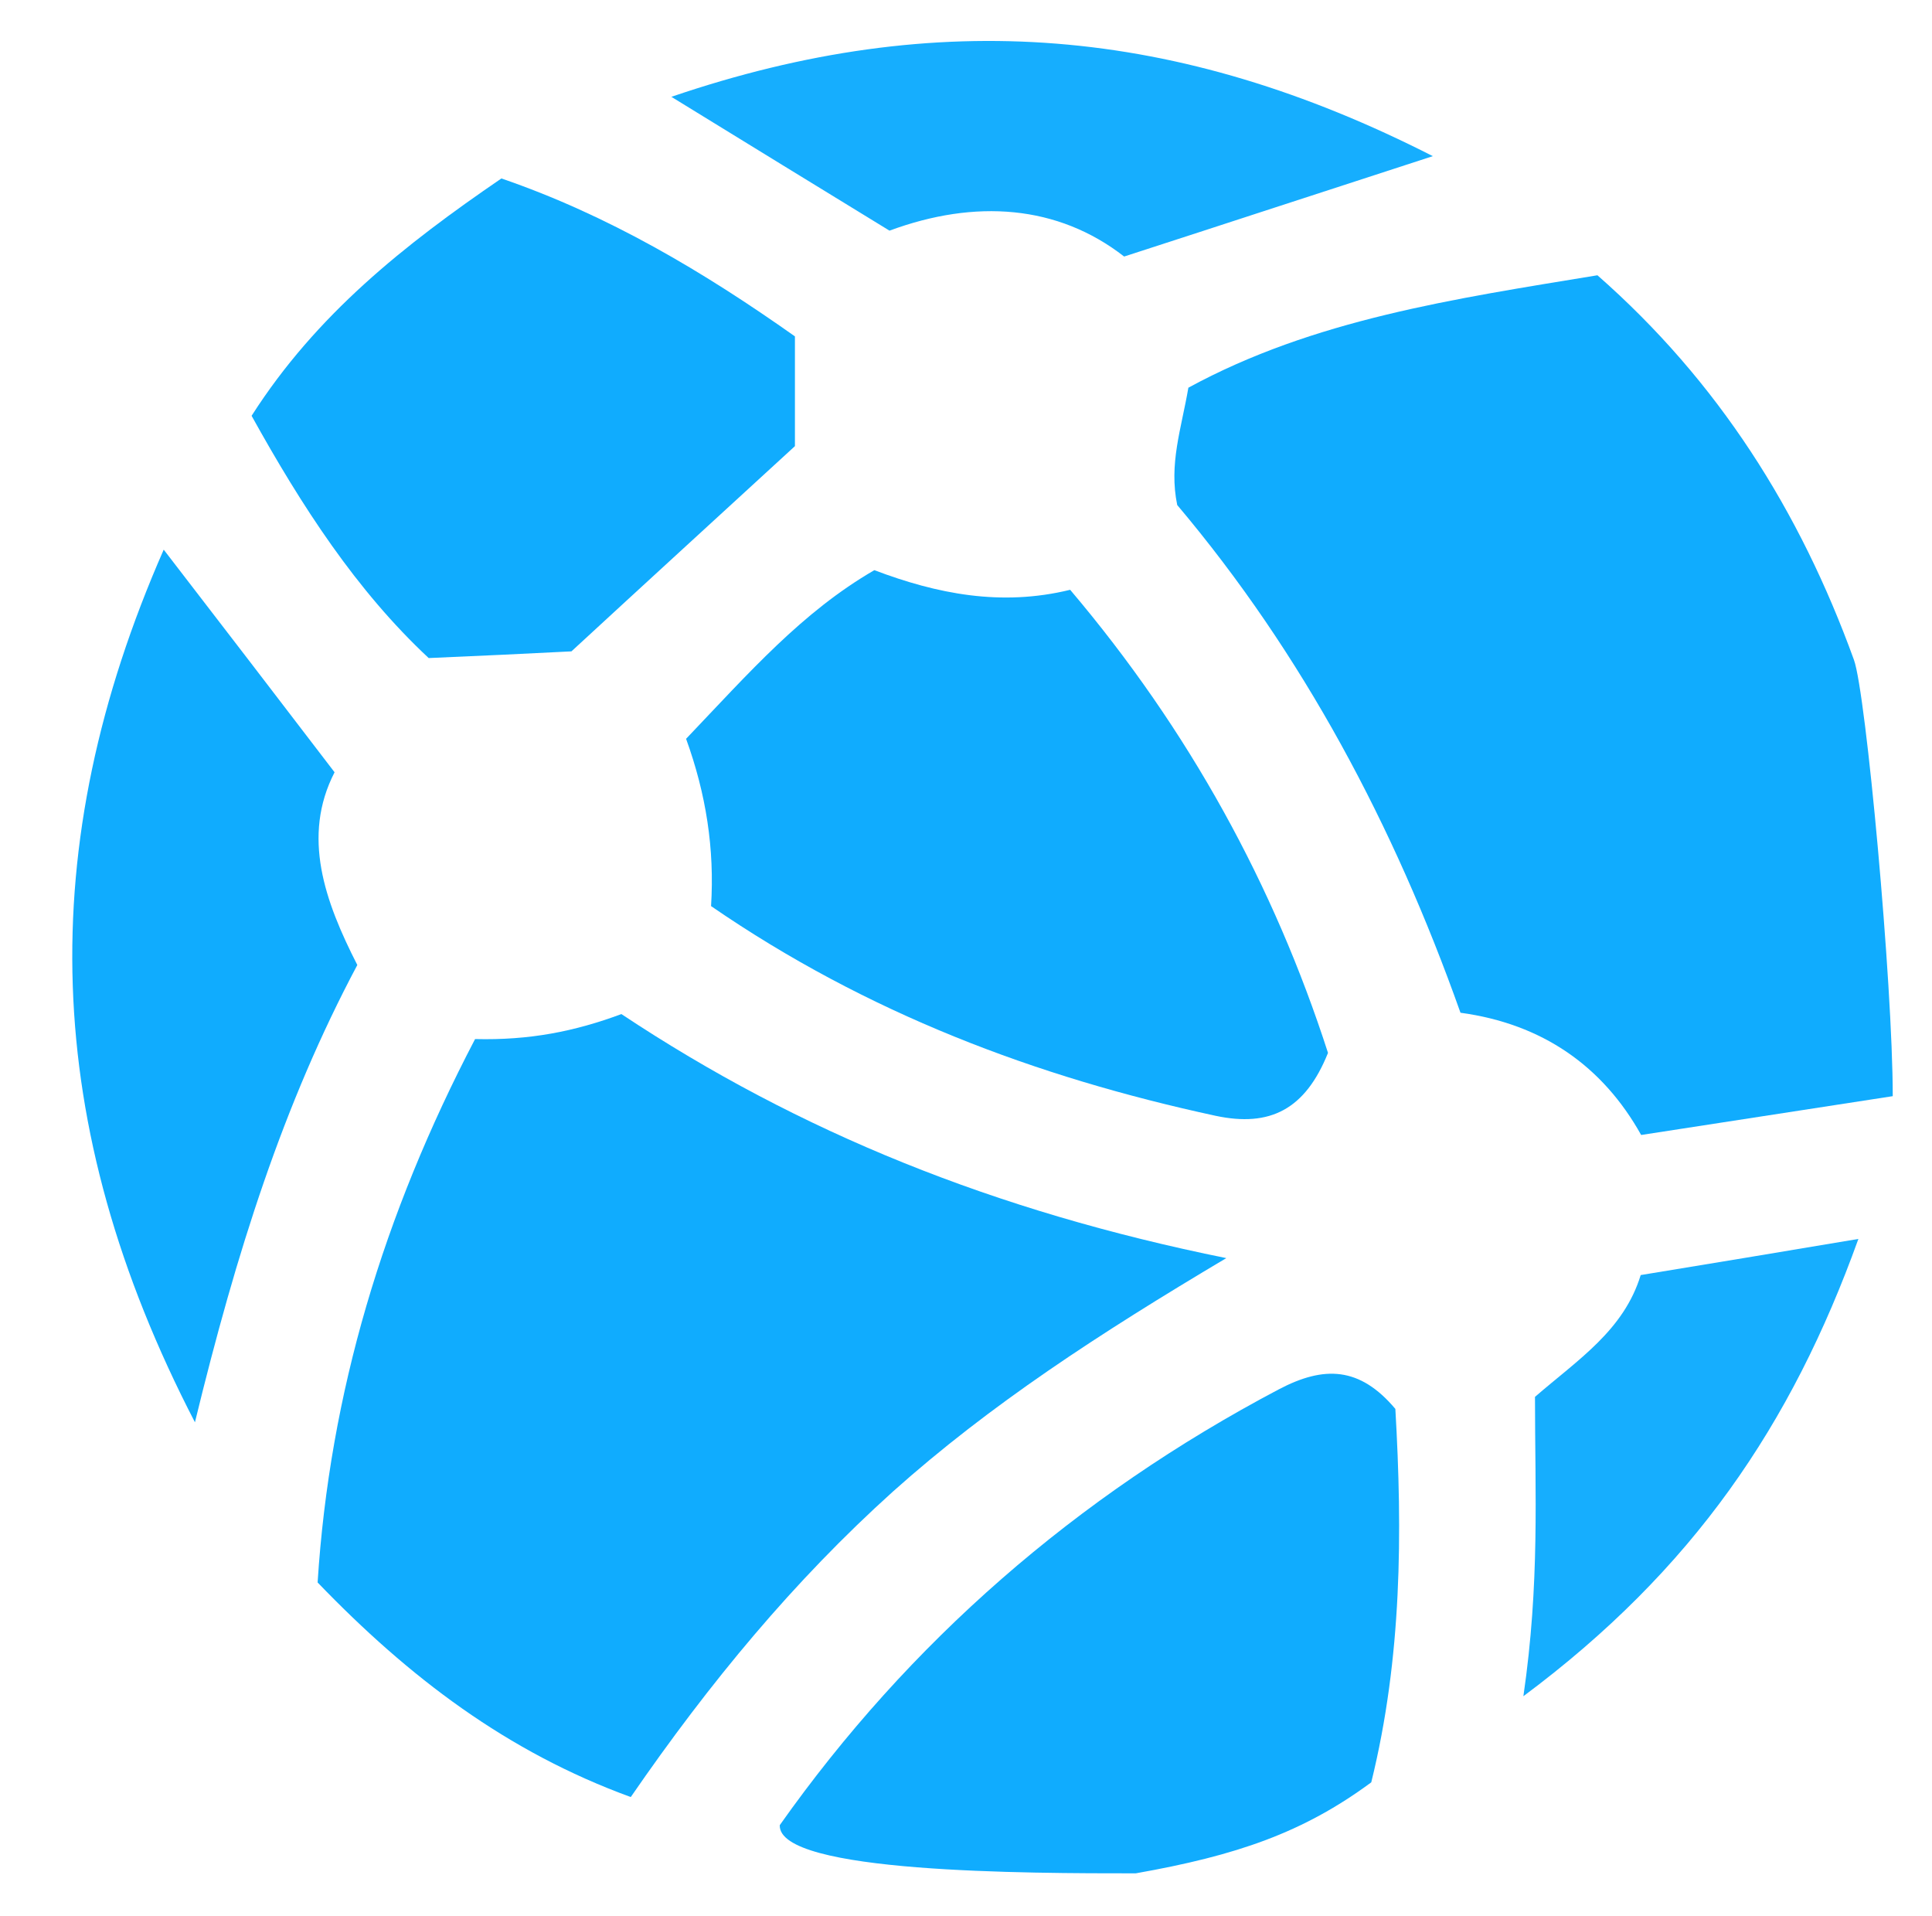 <?xml version="1.0" encoding="utf-8"?>
<!-- Generator: Adobe Illustrator 18.1.1, SVG Export Plug-In . SVG Version: 6.00 Build 0)  -->
<svg version="1.1" id="Layer_1" xmlns="http://www.w3.org/2000/svg" xmlns:xlink="http://www.w3.org/1999/xlink" x="0px" y="0px"
	 viewBox="0 0 433.1 429.4" enable-background="new 0 0 433.1 429.4" xml:space="preserve">
<g>
	<path fill="#10ACFE" d="M424.3,245.7c-18.2,2.8-36.4,5.6-56.4,8.7c-8.6-15.4-22.1-24.9-40.5-27.4c-14.9-42-35.4-80.5-63.5-113.8
		c-1.9-9.2,0.9-17,2.5-26.3c28.1-15.3,59.5-19.9,91.7-25.2c27.1,23.8,45.4,52.8,57.5,86.2C418.3,155.3,424.3,220.4,424.3,245.7z"/>
	<path fill="#10ACFE" d="M174.8,409.1c28.9-40.9,66.4-73.7,111.9-97.7c10.1-5.3,18.1-5.1,26.1,4.4c1.6,27.7,1.5,55.7-5.4,83.7
		c-15.3,11.3-30.2,16.4-52.8,20.4C230.7,419.9,174.4,419.9,174.8,409.1z"/>
	<path fill="#10ACFE" d="M106.5,232.9c12.2,0.3,22.3-1.7,32.8-5.6c39.9,26.5,83.7,44.2,135.6,54.7c-28.6,17-53,32.9-74.7,52.3
		c-22.2,20-41.1,42.8-58.8,68.5c-27.7-10.1-49.7-26.8-70.2-48.1C73.9,312.3,85.9,272.3,106.5,232.9z"/>
	<path fill="#10ACFE" d="M153.8,165.6c14.3-15,26-28.4,42.2-37.8c14,5.3,28.4,8.2,43.9,4.4c26.7,31.5,45.7,66.3,57.8,103.8
		c-5.1,12.7-13,16.7-25.2,14.1c-40.3-8.7-78.2-23-113.1-47C160.2,190.3,158.3,178,153.8,165.6z"/>
	<path fill="#10ACFE" d="M128.1,146c-9.8,0.5-20.2,1-32,1.5c-16.2-15.1-28.5-34.1-39.7-54.3c14.5-22.7,34.2-38.3,56-53.2
		c23.9,8.2,45.3,20.9,65.8,35.4c0,9,0,17.1,0,24.6C161.2,115.6,144.8,130.6,128.1,146z"/>
	<path fill="#10ACFE" d="M36.7,123.2c13.7,17.8,25.4,33,38.3,49.9c-7.4,14.4-2.2,28.9,5.1,43.2C63.5,247.5,53,280.6,43.7,318.8
		C9.2,252.2,7.5,189.7,36.7,123.2z"/>
	<path fill="#16AEFE" d="M199.4,51.7c-16.8-10.3-31.2-19.1-48.9-30C210.3,1.3,264.1,5.9,321.2,35c-25.3,8.2-46,15-69.2,22.5
		C237.1,45.9,218.6,44.6,199.4,51.7z"/>
	<path fill="#16AEFE" d="M344.1,313.1c9.7-8.4,19.9-14.9,23.7-27.3c15.9-2.6,30.9-5.1,48.8-8.1c-15,41.7-37.1,74.2-75.1,102.5
		C345.2,354.8,344.1,334.8,344.1,313.1z"/>
</g>
<path fill="#10ACFE" d="M343.8,445.6"/>
</svg>
